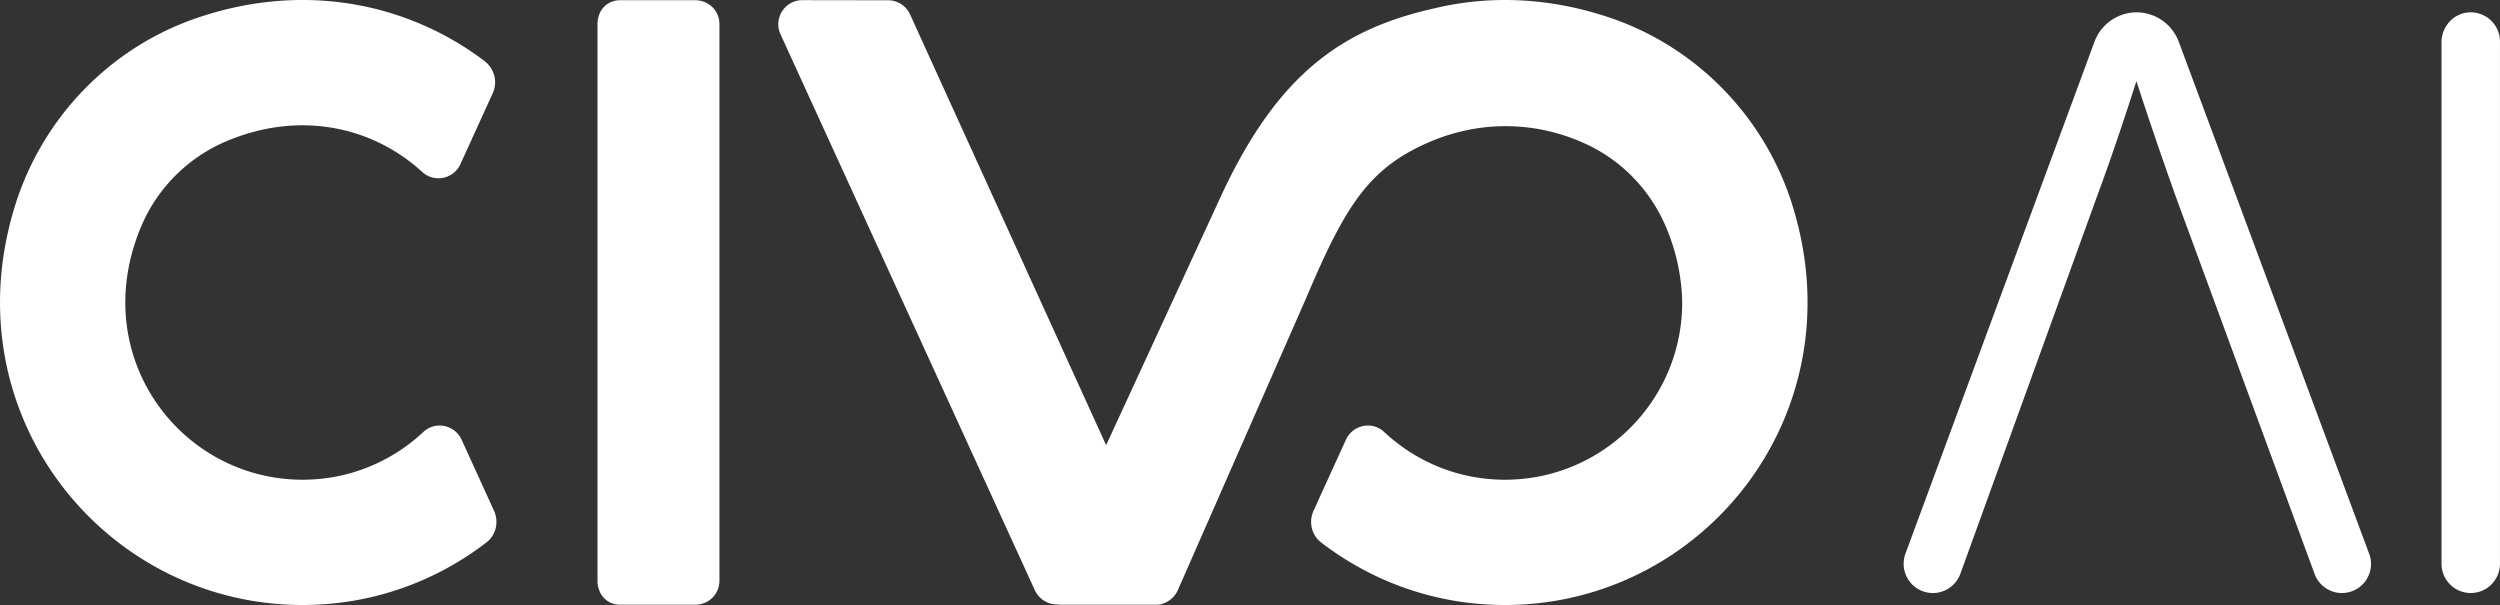 <svg fill="none" xmlns="http://www.w3.org/2000/svg" viewBox="0 0 1000 242"><rect x="0" y="0" width="1000" height="242" fill="#333333" stroke="none"/><g clip-path="url(#a)" fill="#fff"><path d="M278.027.081h-29.902c-5.509 0-9.128 4.247-9.128 9.57v222.636c0 5.324 3.619 9.601 9.128 9.601h29.902c5.509 0 9.748-4.267 9.748-9.601V9.652c0-5.324-4.239-9.57-9.748-9.57ZM184.64 175.889c-2.714-5.954-10.499-7.589-15.277-3.119-12.654 11.847-29.618 19.121-48.319 19.121-49.011 0-86.405-49.692-64.522-101.417 6.465-15.29 18.743-27.523 34.04-33.985 29.902-12.618 59.002-5.425 78.303 12.284 4.828 4.43 12.573 2.855 15.287-3.099l12.949-28.407c2.074-4.542.64-9.876-3.344-12.893C163.428 1.464 122.009-7.54 78.832 7.163 44.183 18.969 17.167 46.888 6.17 81.788-20.145 165.262 41.49 242 121.054 242c27.697 0 53.148-9.357 73.516-25.024 3.852-2.956 5.052-8.24 3.039-12.659l-12.959-28.428h-.01ZM716.87 81.788c-10.997-34.9-38.023-62.83-72.673-74.625-24.526-8.352-48.482-9.053-70.162-3.891-36.174 8.077-62.367 25.216-85.388 74.624l-46.196 100.178L364.025 5.761a9.66 9.66 0 0 0-8.771-5.65l-34.263-.05c-7.034-.01-11.709 7.254-8.792 13.655L413.9 236.006c1.566 3.434 5.001 5.76 8.772 5.76l1.667.132H462.8c.772 0 1.545-.162 2.276-.406 2.643-.904 4.879-2.794 6.038-5.395 0 0 50.922-115.854 51.511-117.246 15.49-36.525 24.892-51.734 49.489-62.189 18.61-7.904 40.615-8.87 61.889.762C648.812 64.13 660.46 76.383 666.65 91.4a81.214 81.214 0 0 1 6.22 28.59c.549 39.614-31.397 71.902-70.904 71.902-18.702 0-35.666-7.274-48.32-19.121-4.777-4.47-12.563-2.835-15.277 3.119l-12.959 28.428c-2.012 4.419-.803 9.702 3.039 12.659C548.818 232.643 574.269 242 601.966 242c79.564 0 141.209-76.738 114.884-160.212h.02ZM871.466 16.622c-2.602-6.98-9.362-11.684-16.822-11.684-7.46 0-14.24 4.714-16.832 11.724l-75.63 204.805a11.684 11.684 0 0 0 1.382 10.739 11.695 11.695 0 0 0 9.595 5.009c4.909 0 9.33-3.099 10.997-7.722l54.409-150.276c2.978-7.986 6.2-17.15 9.594-27.239a1180.848 1180.848 0 0 0 6.404-19.547c2.246 6.949 4.37 13.37 6.373 19.242a1726.076 1726.076 0 0 0 9.584 27.534l55.323 150.388c1.677 4.551 6.058 7.62 10.916 7.62 3.812 0 7.379-1.87 9.565-4.999a11.641 11.641 0 0 0 1.352-10.688l-76.2-204.906h-.01ZM988.311 4.938c-.071 0-.711.02-.782.02-6.119.396-10.917 5.639-10.917 11.948v208.615c0 6.441 5.245 11.683 11.689 11.683s11.689-5.242 11.689-11.683v-208.9c0-6.44-5.245-11.683-11.679-11.683Z"/></g><defs><clipPath id="a"><path fill="#fff" d="M0 0h1000v242H0z"/></clipPath></defs></svg>